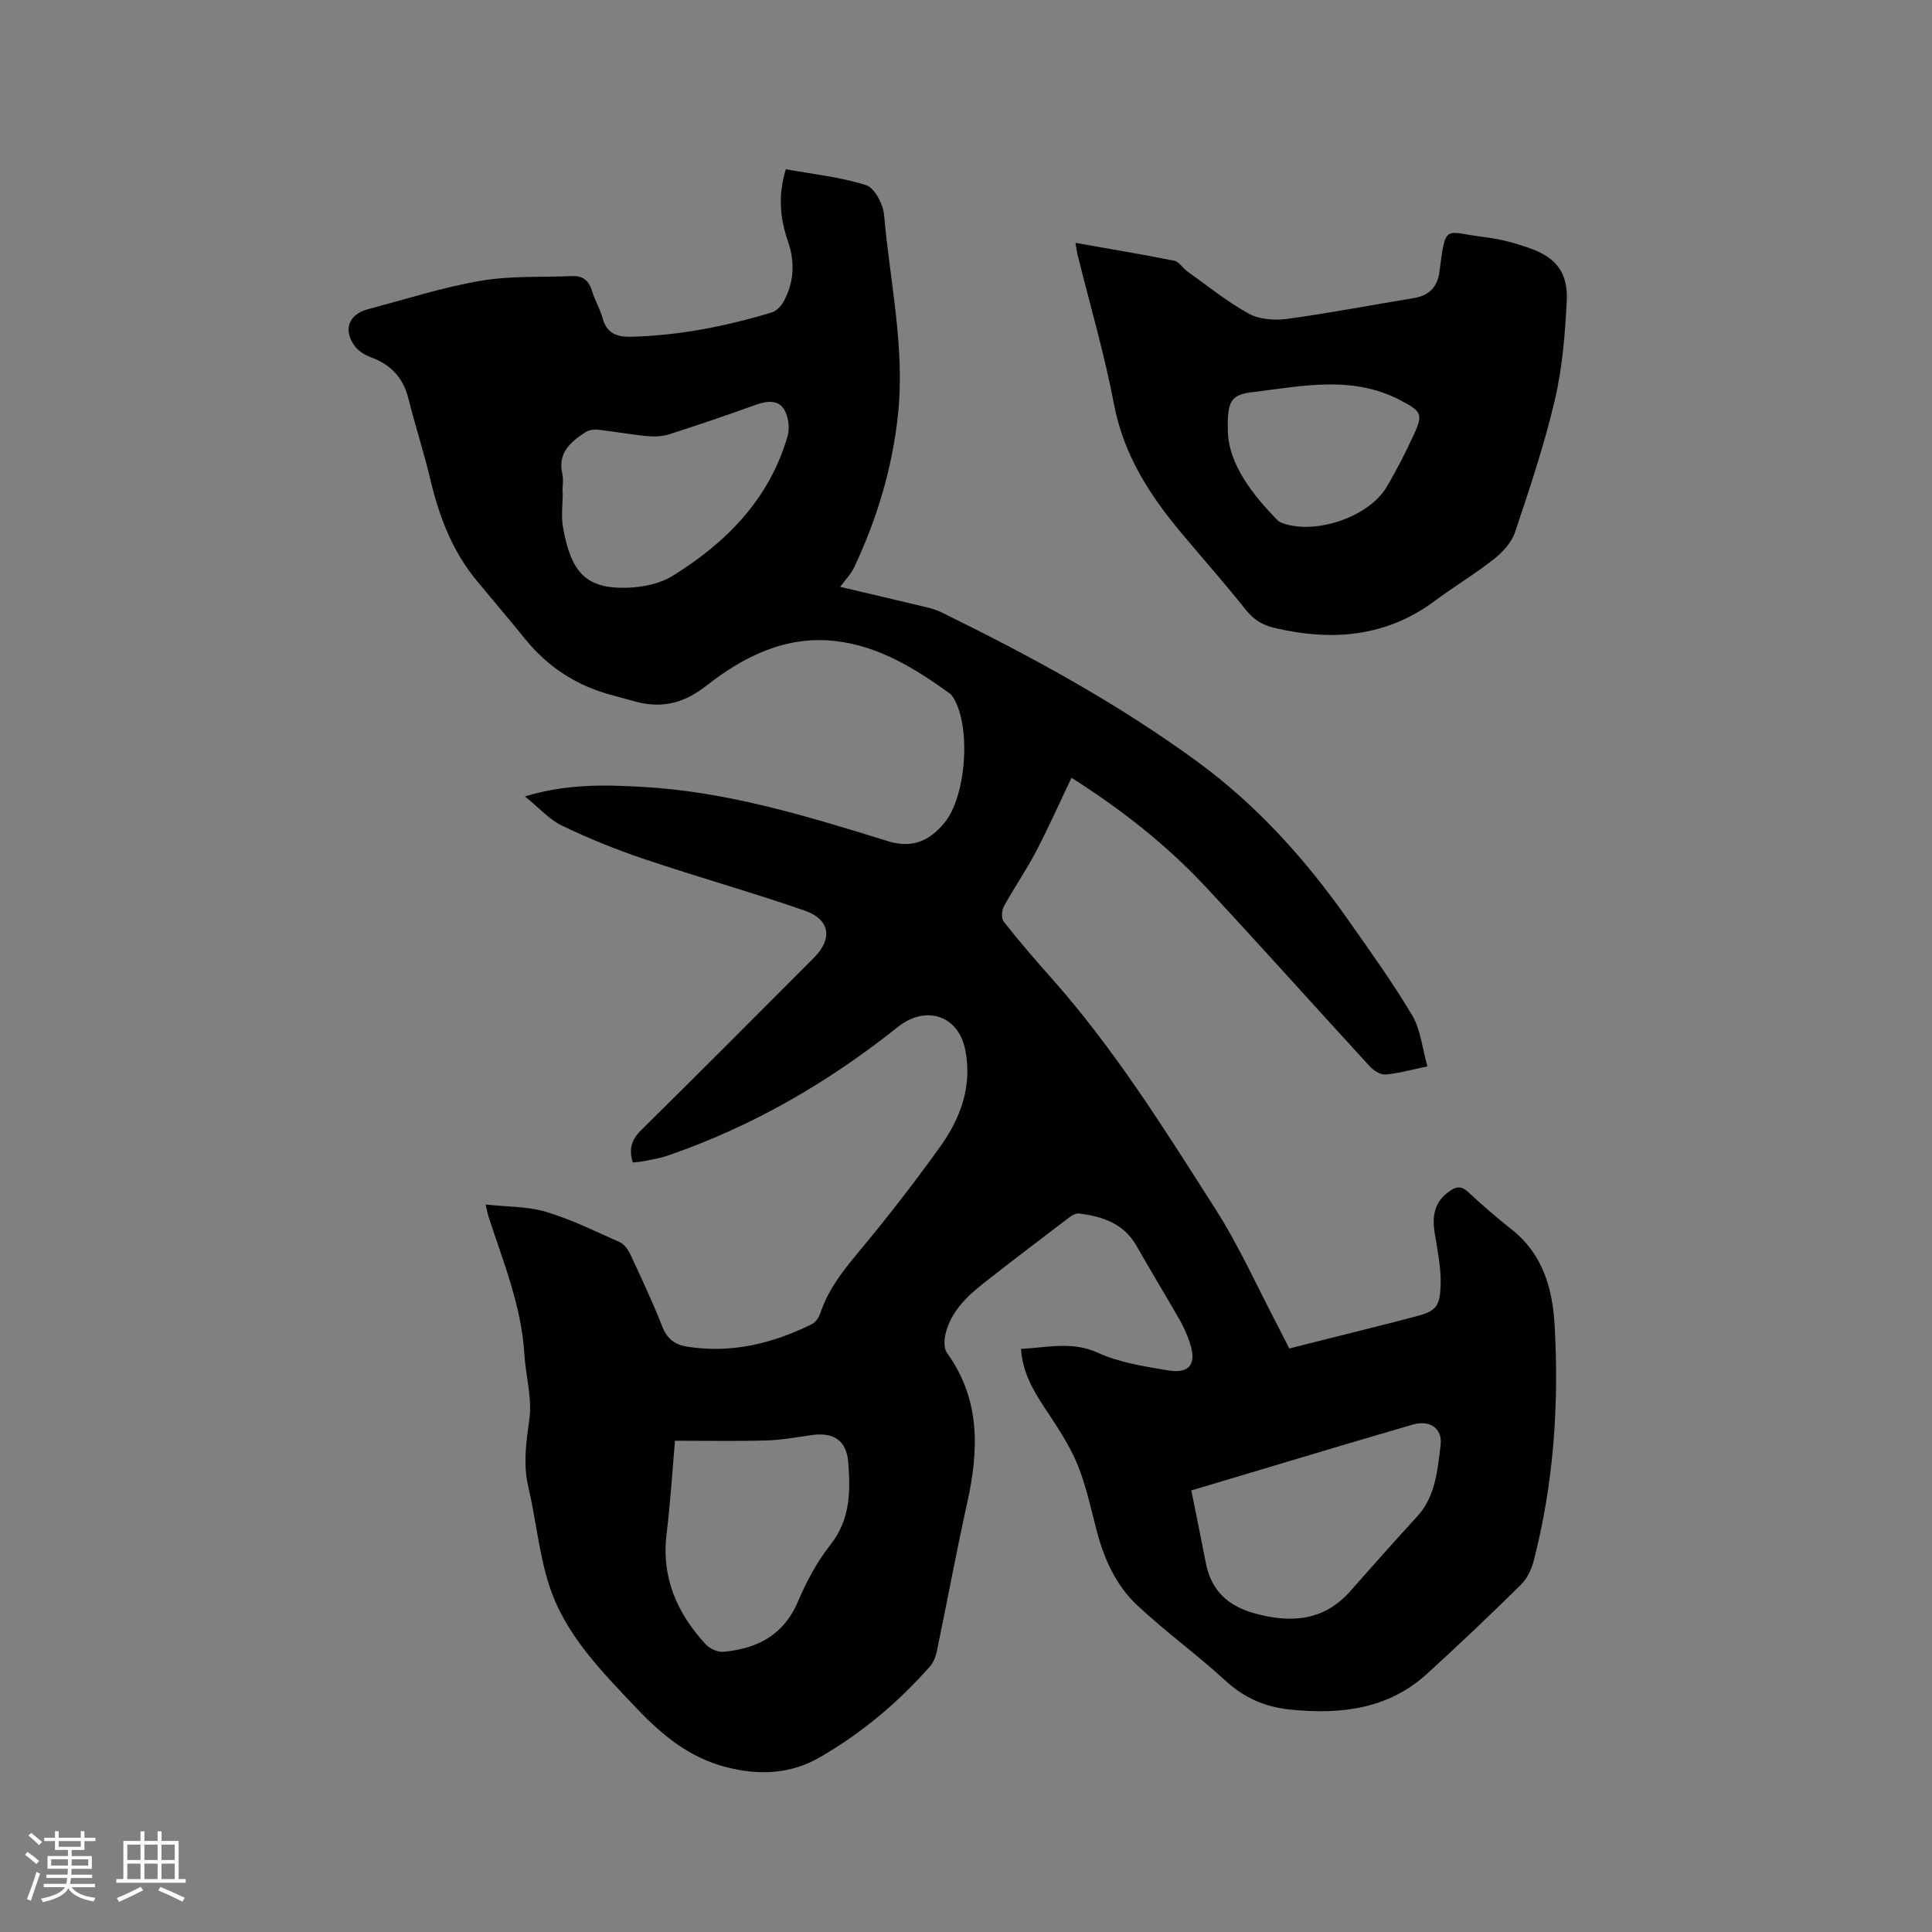 <svg enable-background="new 0 0 400 400" viewBox="0 0 400 400" xmlns="http://www.w3.org/2000/svg"><rect x="0" y="0" width="400" height="400" fill="#808080" stroke="none"/><path d="m100.53 249.38c4.54.5 8.72.38 12.52 1.52 5.24 1.57 10.23 4.03 15.25 6.27.92.41 1.73 1.51 2.18 2.48 2.32 4.99 4.67 9.98 6.68 15.1.95 2.41 2.56 3.62 4.83 4.01 9.23 1.55 17.87-.55 26.11-4.61.82-.4 1.49-1.51 1.8-2.44 1.61-4.71 4.51-8.48 7.67-12.26 5.97-7.16 11.7-14.53 17.13-22.11 4.22-5.9 6.64-12.52 5.13-20.04-1.42-7.1-8.19-9.26-13.92-4.69-14.43 11.51-30.22 20.66-47.74 26.67-1.59.55-3.29.8-4.95 1.14-.71.15-1.44.17-2.21.26-.82-2.67-.34-4.65 1.68-6.64 12.01-11.84 23.89-23.8 35.81-35.73 3.94-3.94 3.4-7.95-1.95-9.8-10.98-3.8-22.19-6.95-33.2-10.66-5.79-1.95-11.49-4.26-16.99-6.91-2.65-1.27-4.75-3.69-7.68-6.05 8.62-2.62 16.46-2.42 24.39-1.97 17.54.98 34.14 6.08 50.72 11.22 5.14 1.59 8.62-.06 11.69-3.72 4.57-5.44 5.6-19.8 1.96-25.86-.21-.36-.46-.73-.79-.97-7.18-5.19-14.69-9.84-23.71-10.87-10.25-1.17-18.95 3.19-26.64 9.21-4.46 3.49-8.81 4.74-14.1 3.48-1.75-.42-3.47-.96-5.21-1.41-7.43-1.9-13.53-5.82-18.35-11.8-3.26-4.04-6.64-7.98-9.95-11.99-5.04-6.1-7.76-13.24-9.57-20.86-1.35-5.66-3.15-11.21-4.57-16.86-1.08-4.29-3.62-7-7.73-8.51-1.23-.45-2.55-1.24-3.32-2.26-2.53-3.36-1.35-6.63 2.67-7.7 7.77-2.06 15.48-4.54 23.38-5.89 6.2-1.06 12.64-.71 18.97-.97 2.2-.09 3.44 1 4.07 3.13.57 1.92 1.66 3.69 2.18 5.62.82 3.05 2.91 3.87 5.71 3.81 10.03-.22 19.77-2.16 29.33-5.04.95-.29 1.89-1.29 2.4-2.2 2.22-4.01 2.41-8.21.91-12.57-1.62-4.69-2.08-9.48-.42-14.87 5.55 1.01 11.25 1.59 16.6 3.29 1.77.56 3.55 3.94 3.74 6.17 1.19 13.79 4.38 27.44 2.87 41.45-1.2 11.1-4.36 21.55-9.1 31.58-.61 1.3-1.69 2.38-2.86 3.97 6.15 1.45 11.96 2.8 17.77 4.2 1.12.27 2.26.61 3.29 1.12 18.38 9.01 36.33 18.76 52.9 30.88 12.46 9.12 22.6 20.46 31.41 33.04 4.49 6.41 9.09 12.78 13.07 19.5 1.75 2.96 2.07 6.76 3.13 10.54-3.29.68-5.94 1.46-8.63 1.68-1.06.09-2.49-.81-3.29-1.68-11.34-12.34-22.49-24.84-33.91-37.1-8.12-8.71-17.44-16.04-27.85-22.65-2.47 5.17-4.72 10.26-7.29 15.17-2.04 3.91-4.57 7.56-6.69 11.43-.47.85-.58 2.52-.06 3.18 3.14 3.98 6.46 7.84 9.83 11.63 13.1 14.72 23.49 31.39 34.03 47.91 4.94 7.73 8.7 16.21 12.99 24.36.73 1.4 1.43 2.81 2.28 4.48 7.11-1.79 14.17-3.56 21.22-5.34 1.44-.36 2.87-.76 4.3-1.12 4.73-1.2 5.67-1.88 5.82-6.74.11-3.64-.71-7.32-1.27-10.96-.61-3.96.41-6.64 3.34-8.56 1.37-.9 2.35-.85 3.6.31 2.88 2.66 5.83 5.25 8.92 7.67 6.51 5.09 8.57 12.2 9.01 19.92.93 16.49-.2 32.85-4.36 48.89-.46 1.76-1.39 3.64-2.66 4.89-6.34 6.23-12.79 12.37-19.36 18.36-8.08 7.36-17.85 8.49-28.26 7.45-5.28-.52-9.6-2.4-13.54-6.02-5.92-5.43-12.49-10.17-18.33-15.67-4.2-3.96-6.65-9.24-8.17-14.87-1.3-4.8-2.27-9.75-4.16-14.31-1.72-4.14-4.33-7.95-6.82-11.73-2.42-3.66-4.51-7.37-4.83-12.09 5.43-.24 10.53-1.67 15.96.82 4.44 2.03 9.53 2.8 14.41 3.62 4.59.77 6.07-1.3 4.57-5.76-.54-1.6-1.22-3.17-2.05-4.63-2.94-5.14-6.03-10.2-8.95-15.35-2.65-4.67-7.05-6.12-11.92-6.73-.62-.08-1.41.35-1.95.76-5.99 4.55-11.99 9.1-17.9 13.75-3.53 2.78-6.73 5.94-7.81 10.51-.29 1.22-.32 2.96.34 3.87 6.96 9.65 6.58 20.15 4.16 31.07-2.27 10.23-4.17 20.54-6.3 30.79-.23 1.08-.72 2.26-1.44 3.07-6.57 7.45-14.1 13.76-22.71 18.74-6.13 3.55-12.59 3.81-19.35 2.09-7.62-1.94-13.3-6.58-18.58-12.15-7.32-7.72-14.92-15.32-18.22-25.7-2.07-6.51-2.68-13.47-4.25-20.16-1.12-4.77-.45-9.28.21-14.04.61-4.37-.77-8.99-1.04-13.51-.6-9.89-4.31-18.95-7.34-28.19-.19-.56-.3-1.17-.69-2.76zm146.12 59.2c1.05 5.23 2.06 10.08 2.99 14.94 1.12 5.81 4.58 9.02 10.3 10.56 7.56 2.03 14.22 1.48 19.69-4.72 4.55-5.16 9.12-10.31 13.77-15.38 3.86-4.21 4.21-9.61 4.86-14.78.44-3.53-2.31-5.26-5.74-4.26-4.46 1.3-8.93 2.61-13.39 3.93-10.63 3.17-21.25 6.36-32.48 9.71zm-106.9-10.29c-.53 6.02-.93 12.67-1.74 19.27-1.1 9.01 2.14 16.41 8.06 22.84.85.92 2.5 1.7 3.7 1.59 6.94-.65 12.45-3.4 15.41-10.35 1.77-4.15 3.96-8.28 6.75-11.81 4.16-5.27 4.16-11.14 3.68-17.15-.36-4.46-3.04-6.19-7.48-5.57-3.14.44-6.28 1.03-9.43 1.12-6.1.18-12.2.06-18.95.06zm-23.3-196.38h.06c0 2.44-.36 4.94.06 7.3 1.67 9.38 4.82 12.72 13.24 12.47 3.17-.09 6.74-.79 9.39-2.42 11.17-6.9 20.09-15.92 23.86-28.95.49-1.69.18-4.1-.73-5.57-1.21-1.96-3.52-1.77-5.73-.97-5.97 2.15-11.98 4.2-18.02 6.14-1.44.46-3.09.52-4.61.38-3.37-.32-6.71-.94-10.08-1.32-.87-.1-1.94.04-2.65.5-3.08 2-5.81 4.25-4.82 8.64.27 1.2.03 2.53.03 3.8z" fill="#010103"/><path d="m222.66 50.28c7.03 1.25 13.78 2.37 20.49 3.71.99.2 1.71 1.52 2.65 2.18 4.21 3 8.25 6.3 12.75 8.77 2.21 1.21 5.36 1.43 7.95 1.08 8.8-1.2 17.53-2.88 26.3-4.32 3.04-.5 4.81-2.3 5.21-5.36 1.36-10.44.96-8.21 9.8-7.18 2.92.34 5.82 1.17 8.61 2.12 5.73 1.96 8.28 5.12 7.96 11.14-.36 6.85-.91 13.79-2.48 20.44-2.17 9.24-5.2 18.3-8.22 27.31-.71 2.12-2.55 4.14-4.36 5.57-3.9 3.08-8.2 5.65-12.19 8.62-10.16 7.57-21.36 8.44-33.28 5.64-2.52-.59-4.3-1.72-5.92-3.75-4.29-5.39-8.86-10.55-13.28-15.83-6.59-7.86-12-16.2-13.99-26.64-2-10.49-5.02-20.78-7.59-31.16-.14-.6-.21-1.22-.41-2.34zm31.56 39.45c.37 6.37 4.83 12.43 10.27 17.97.35.36.89.57 1.38.73 6.82 2.22 17.55-1.49 21.16-7.52 2.11-3.53 3.98-7.23 5.71-10.96 1.97-4.25 1.48-4.8-2.71-7.03-10.01-5.3-20.44-2.97-30.73-1.73-4.63.55-5.26 1.98-5.08 8.54z" fill="#010103"/><g fill="#fcfbfa"><path d="m5.17 384 .55-.58c.85.61 1.65 1.24 2.4 1.87l-.59.64c-.83-.73-1.62-1.38-2.36-1.93m1.22 9.53-.82-.34c.71-1.76 1.37-3.64 1.98-5.63.24.13.5.25.76.36-.6 1.67-1.24 3.54-1.92 5.61m-.5-13.5.57-.54c.56.44 1.31 1.06 2.26 1.87l-.64.64c-.68-.66-1.41-1.32-2.19-1.97m3.25.46h2.24v-1.36h.77v1.36h4.57v-1.36h.76v1.36h2.28v.69h-2.28v1.84h-2.64v1.26h4.18v2.64h-4.21c0 .45-.02.86-.05 1.21h4.32v.69h-4.38c-.04.34-.1.75-.19 1.22h5.15v.69h-4.82c.87 1.19 2.51 1.92 4.93 2.19-.17.31-.3.57-.37.76-2.77-.49-4.52-1.41-5.26-2.76-.56 1.26-2.3 2.23-5.24 2.9-.12-.24-.26-.48-.43-.72 2.73-.55 4.38-1.34 4.96-2.38h-4.38v-.69h4.65c.1-.38.17-.79.21-1.22h-4.32v-.69h4.4c.03-.34.05-.75.05-1.21h-4.2v-2.64h4.23v-1.26h-2.69v-1.84h-2.24zm1.46 4.46v1.29h3.45c.01-.4.02-.57.01-.53v-.32-.45h-3.46zm1.55-2.59h4.57v-1.19h-4.57zm6.11 2.59h-3.42v.77c-.01.19-.01.37-.02.53h3.44z"/><path d="m32.63 379.16h.82v1.98h3.54v7.89h1.46v.78h-14.37v-.78h1.46v-7.89h3.54v-1.98h.82v1.98h2.73zm-3.49 11.48.5.73c-1.61.82-3.28 1.63-5 2.41-.13-.27-.28-.55-.44-.82 1.75-.72 3.4-1.49 4.94-2.32m-2.78-5.55h2.73v-3.18h-2.73zm0 3.95h2.73v-3.2h-2.73zm3.54-3.95h2.73v-3.18h-2.73zm0 3.95h2.73v-3.2h-2.73zm7.89 4.68c-1.84-.92-3.51-1.7-5.02-2.32l.45-.73c1.89.8 3.57 1.55 5.04 2.23zm-1.62-11.81h-2.73v3.18h2.73zm-2.73 7.13h2.73v-3.2h-2.73z"/></g></svg>